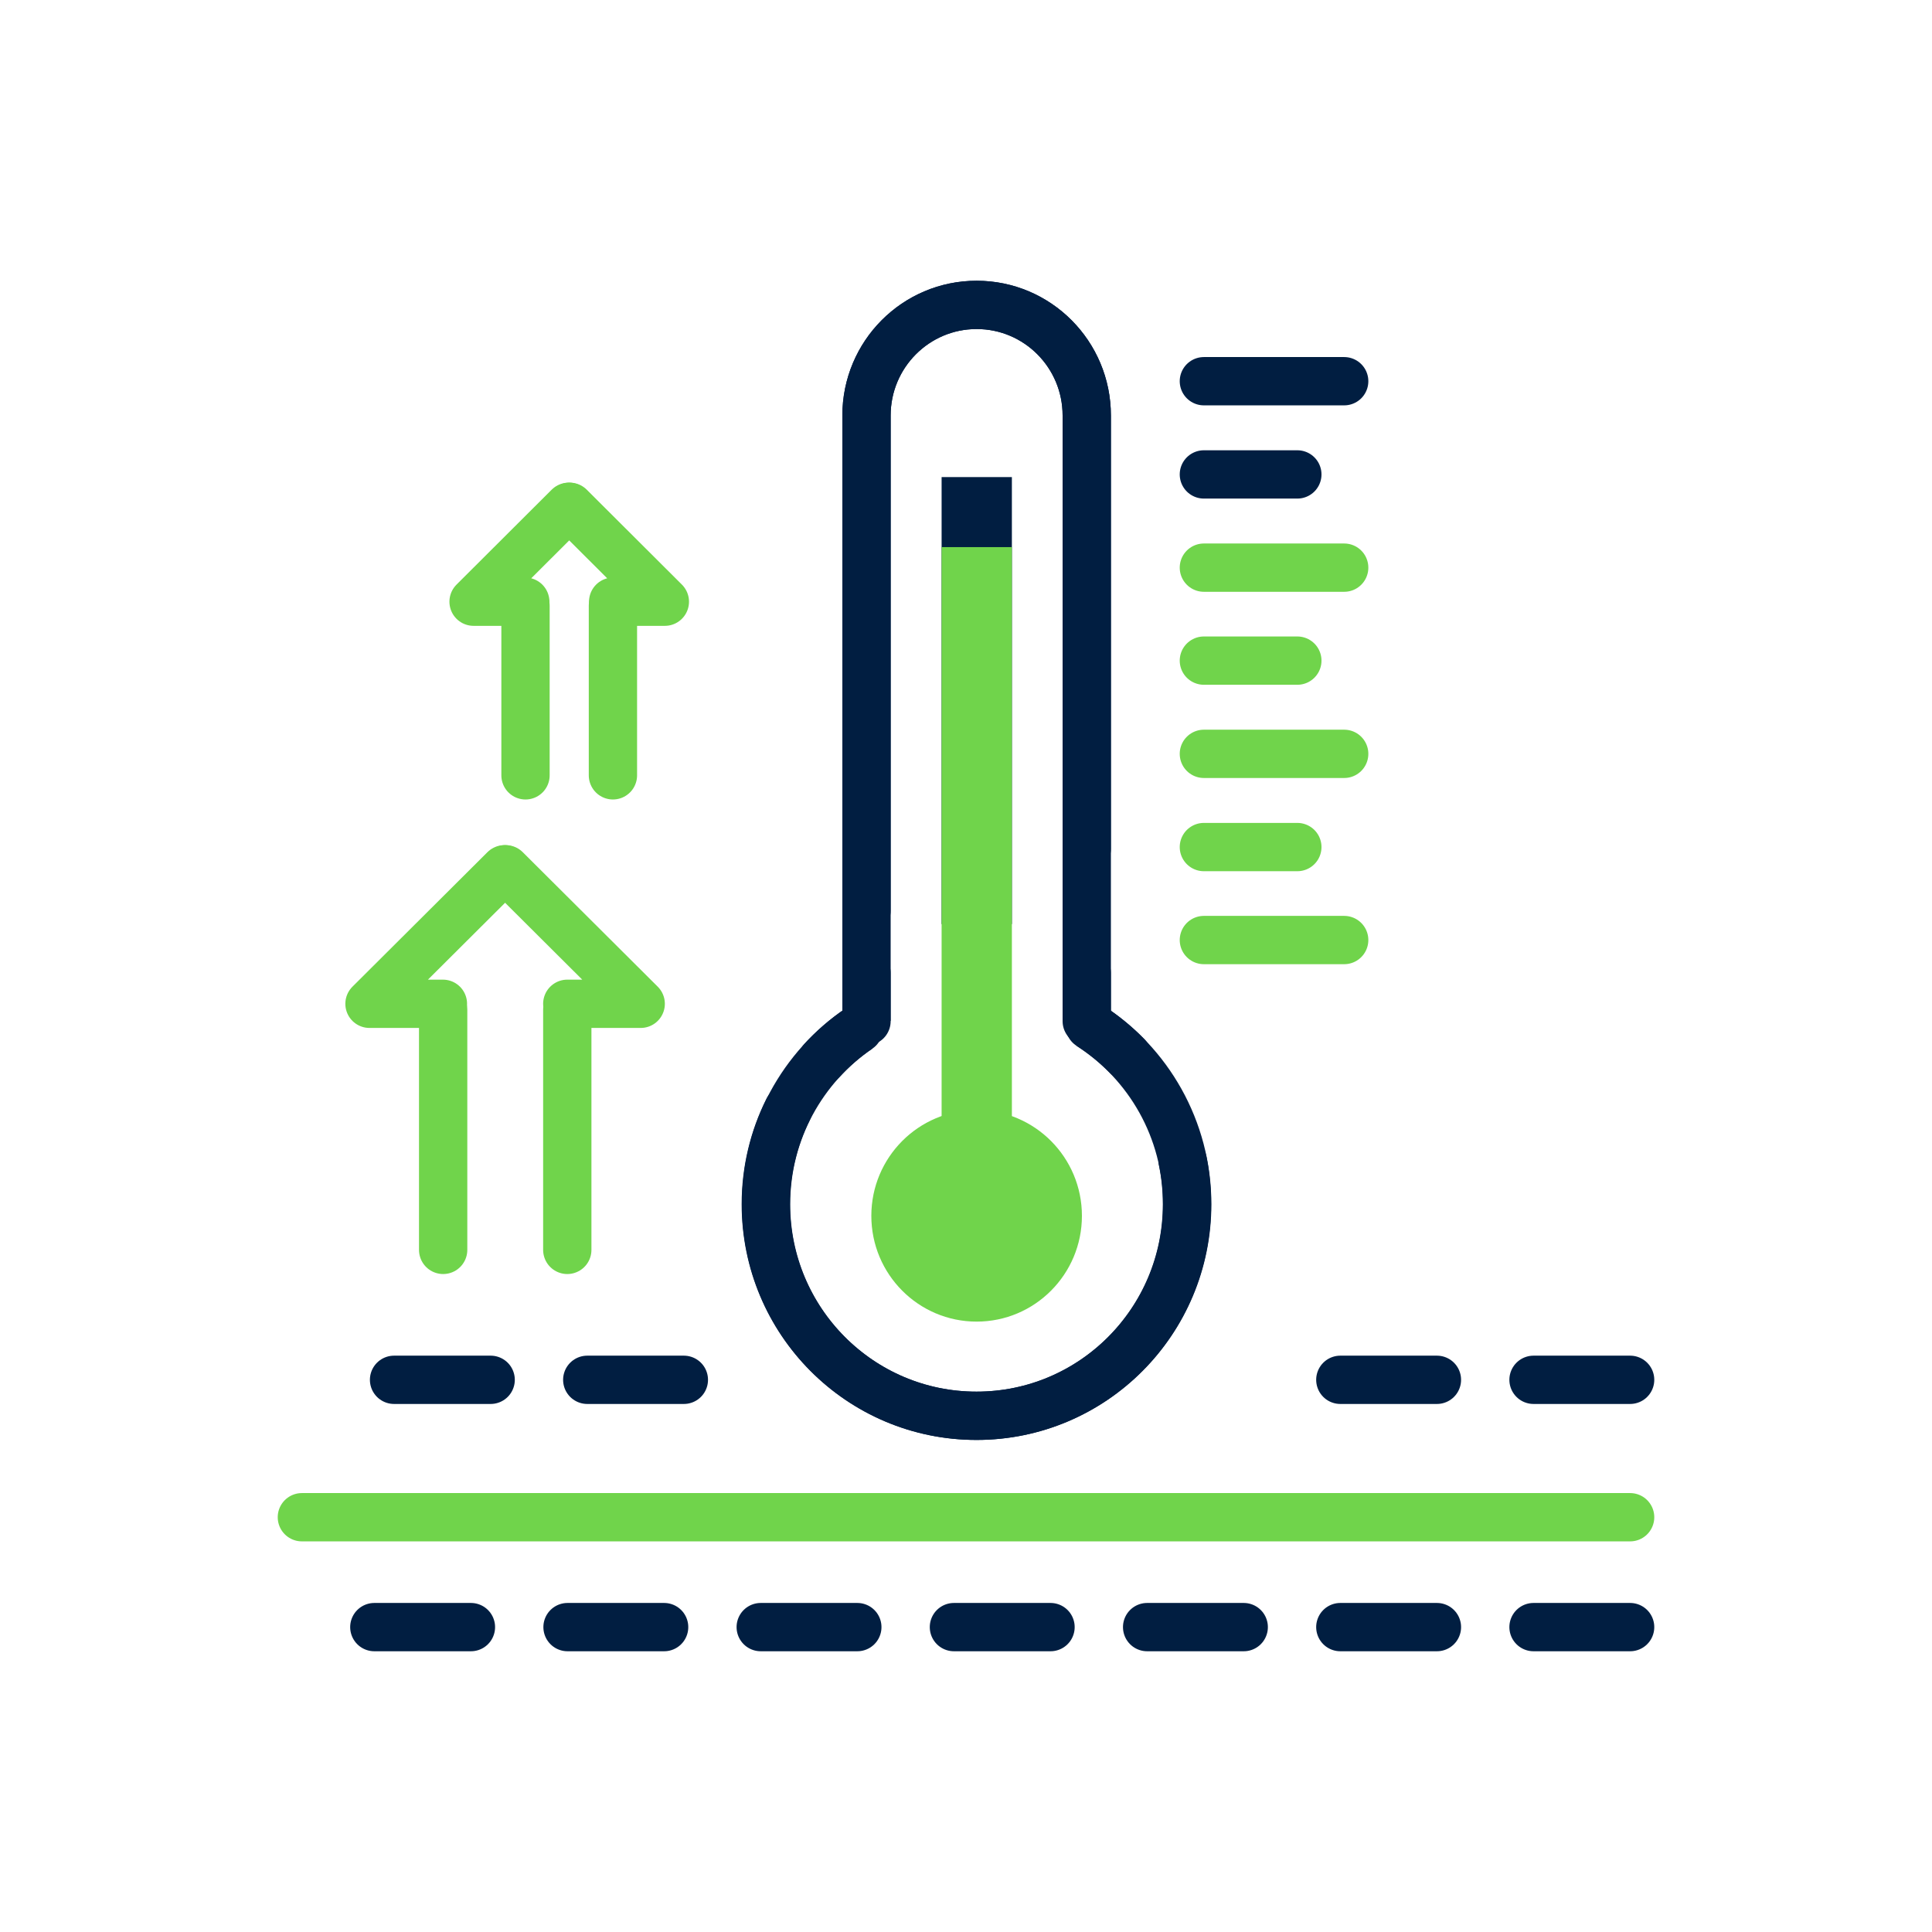 <svg width="80" height="80" viewBox="0 0 80 80" fill="none" xmlns="http://www.w3.org/2000/svg">
<g clip-path="url(#clip0_106_1788)">
<path d="M12.5 62.825H67.5" stroke="#70D44B" stroke-width="2" stroke-linecap="round" stroke-linejoin="round"/>
<path d="M67.5 67.375H12.5" stroke="#011E41" stroke-width="2" stroke-linecap="round" stroke-linejoin="round" stroke-dasharray="4 4"/>
<path d="M28.317 57.135L12.5 57.135" stroke="#011E41" stroke-width="2" stroke-linecap="round" stroke-linejoin="round" stroke-dasharray="4 4"/>
<path d="M67.5 57.135L51.683 57.135" stroke="#011E41" stroke-width="2" stroke-linecap="round" stroke-linejoin="round" stroke-dasharray="4 4"/>
<path d="M45.12 42.465C47.55 44.025 49.16 46.755 49.16 49.865C49.16 54.705 45.26 58.625 40.44 58.625C35.62 58.625 31.72 54.705 31.72 49.865C31.72 46.845 33.24 44.175 35.56 42.595" stroke="#011E41" stroke-width="2" stroke-miterlimit="10"/>
<path d="M45 42.285V17.205C45 14.675 42.96 12.625 40.44 12.625C37.92 12.625 35.88 14.675 35.88 17.205V42.275" stroke="#011E41" stroke-width="2" stroke-miterlimit="10"/>
<path d="M49.85 15.785H55.66" stroke="#011E41" stroke-width="2" stroke-linecap="round" stroke-linejoin="round"/>
<path d="M49.85 19.645H53.72" stroke="#011E41" stroke-width="2" stroke-linecap="round" stroke-linejoin="round"/>
<path d="M49.85 23.505H55.66" stroke="#70D44B" stroke-width="2" stroke-linecap="round" stroke-linejoin="round"/>
<path d="M49.85 27.355H53.72" stroke="#70D44B" stroke-width="2" stroke-linecap="round" stroke-linejoin="round"/>
<path d="M49.85 31.215H55.66" stroke="#70D44B" stroke-width="2" stroke-linecap="round" stroke-linejoin="round"/>
<path d="M49.85 35.075H53.72" stroke="#70D44B" stroke-width="2" stroke-linecap="round" stroke-linejoin="round"/>
<path d="M49.85 38.925H55.66" stroke="#70D44B" stroke-width="2" stroke-linecap="round" stroke-linejoin="round"/>
<path d="M45.12 42.465C45.68 42.825 46.2 43.245 46.67 43.725" stroke="#011E41" stroke-width="2" stroke-linecap="round" stroke-linejoin="round"/>
<path d="M48.97 48.065C49.09 48.645 49.15 49.245 49.15 49.865C49.15 54.705 45.25 58.625 40.43 58.625C35.61 58.625 31.71 54.705 31.71 49.865C31.71 48.455 32.04 47.125 32.63 45.945" stroke="#011E41" stroke-width="2" stroke-linecap="round" stroke-linejoin="round"/>
<path d="M34.05 43.895C34.5 43.405 35.01 42.965 35.56 42.595" stroke="#011E41" stroke-width="2" stroke-linecap="round" stroke-linejoin="round"/>
<path d="M45 42.285V40.285" stroke="#011E41" stroke-width="2" stroke-linecap="round" stroke-linejoin="round"/>
<path d="M45 35.155V17.205C45 14.675 42.96 12.625 40.44 12.625C37.92 12.625 35.88 14.675 35.88 17.205V37.715" stroke="#011E41" stroke-width="2" stroke-linecap="round" stroke-linejoin="round"/>
<path d="M35.88 40.285V42.285" stroke="#011E41" stroke-width="2" stroke-linecap="round" stroke-linejoin="round"/>
<path d="M40.44 54.725C42.848 54.725 44.8 52.764 44.8 50.345C44.8 47.926 42.848 45.965 40.44 45.965C38.032 45.965 36.08 47.926 36.08 50.345C36.08 52.764 38.032 54.725 40.44 54.725Z" fill="#70D44B"/>
<path d="M41.9 19.755H38.99V38.265H41.9V19.755Z" fill="#011E41"/>
<path d="M41.9 22.655H38.99V47.925H41.9V22.655Z" fill="#70D44B"/>
<path d="M20.89 35.995L15.3 41.565H18.34" stroke="#70D44B" stroke-width="2" stroke-linecap="round" stroke-linejoin="round"/>
<path d="M23.49 41.565H26.53L20.94 35.995" stroke="#70D44B" stroke-width="2" stroke-linecap="round" stroke-linejoin="round"/>
<path d="M18.35 41.815V51.755" stroke="#70D44B" stroke-width="2" stroke-linecap="round" stroke-linejoin="round"/>
<path d="M23.49 41.815V51.755" stroke="#70D44B" stroke-width="2" stroke-linecap="round" stroke-linejoin="round"/>
<path d="M23.55 20.985L19.61 24.915H21.75" stroke="#70D44B" stroke-width="2" stroke-linecap="round" stroke-linejoin="round"/>
<path d="M25.39 24.915H27.53L23.59 20.985" stroke="#70D44B" stroke-width="2" stroke-linecap="round" stroke-linejoin="round"/>
<path d="M21.76 25.085V32.105" stroke="#70D44B" stroke-width="2" stroke-linecap="round" stroke-linejoin="round"/>
<path d="M25.38 25.085V32.105" stroke="#70D44B" stroke-width="2" stroke-linecap="round" stroke-linejoin="round"/>
</g>
<defs>
<clipPath id="clip0_106_1788">
<rect width="57" height="56.75" fill="white" transform="translate(11.5 11.625)"/>
</clipPath>
</defs>
</svg>
